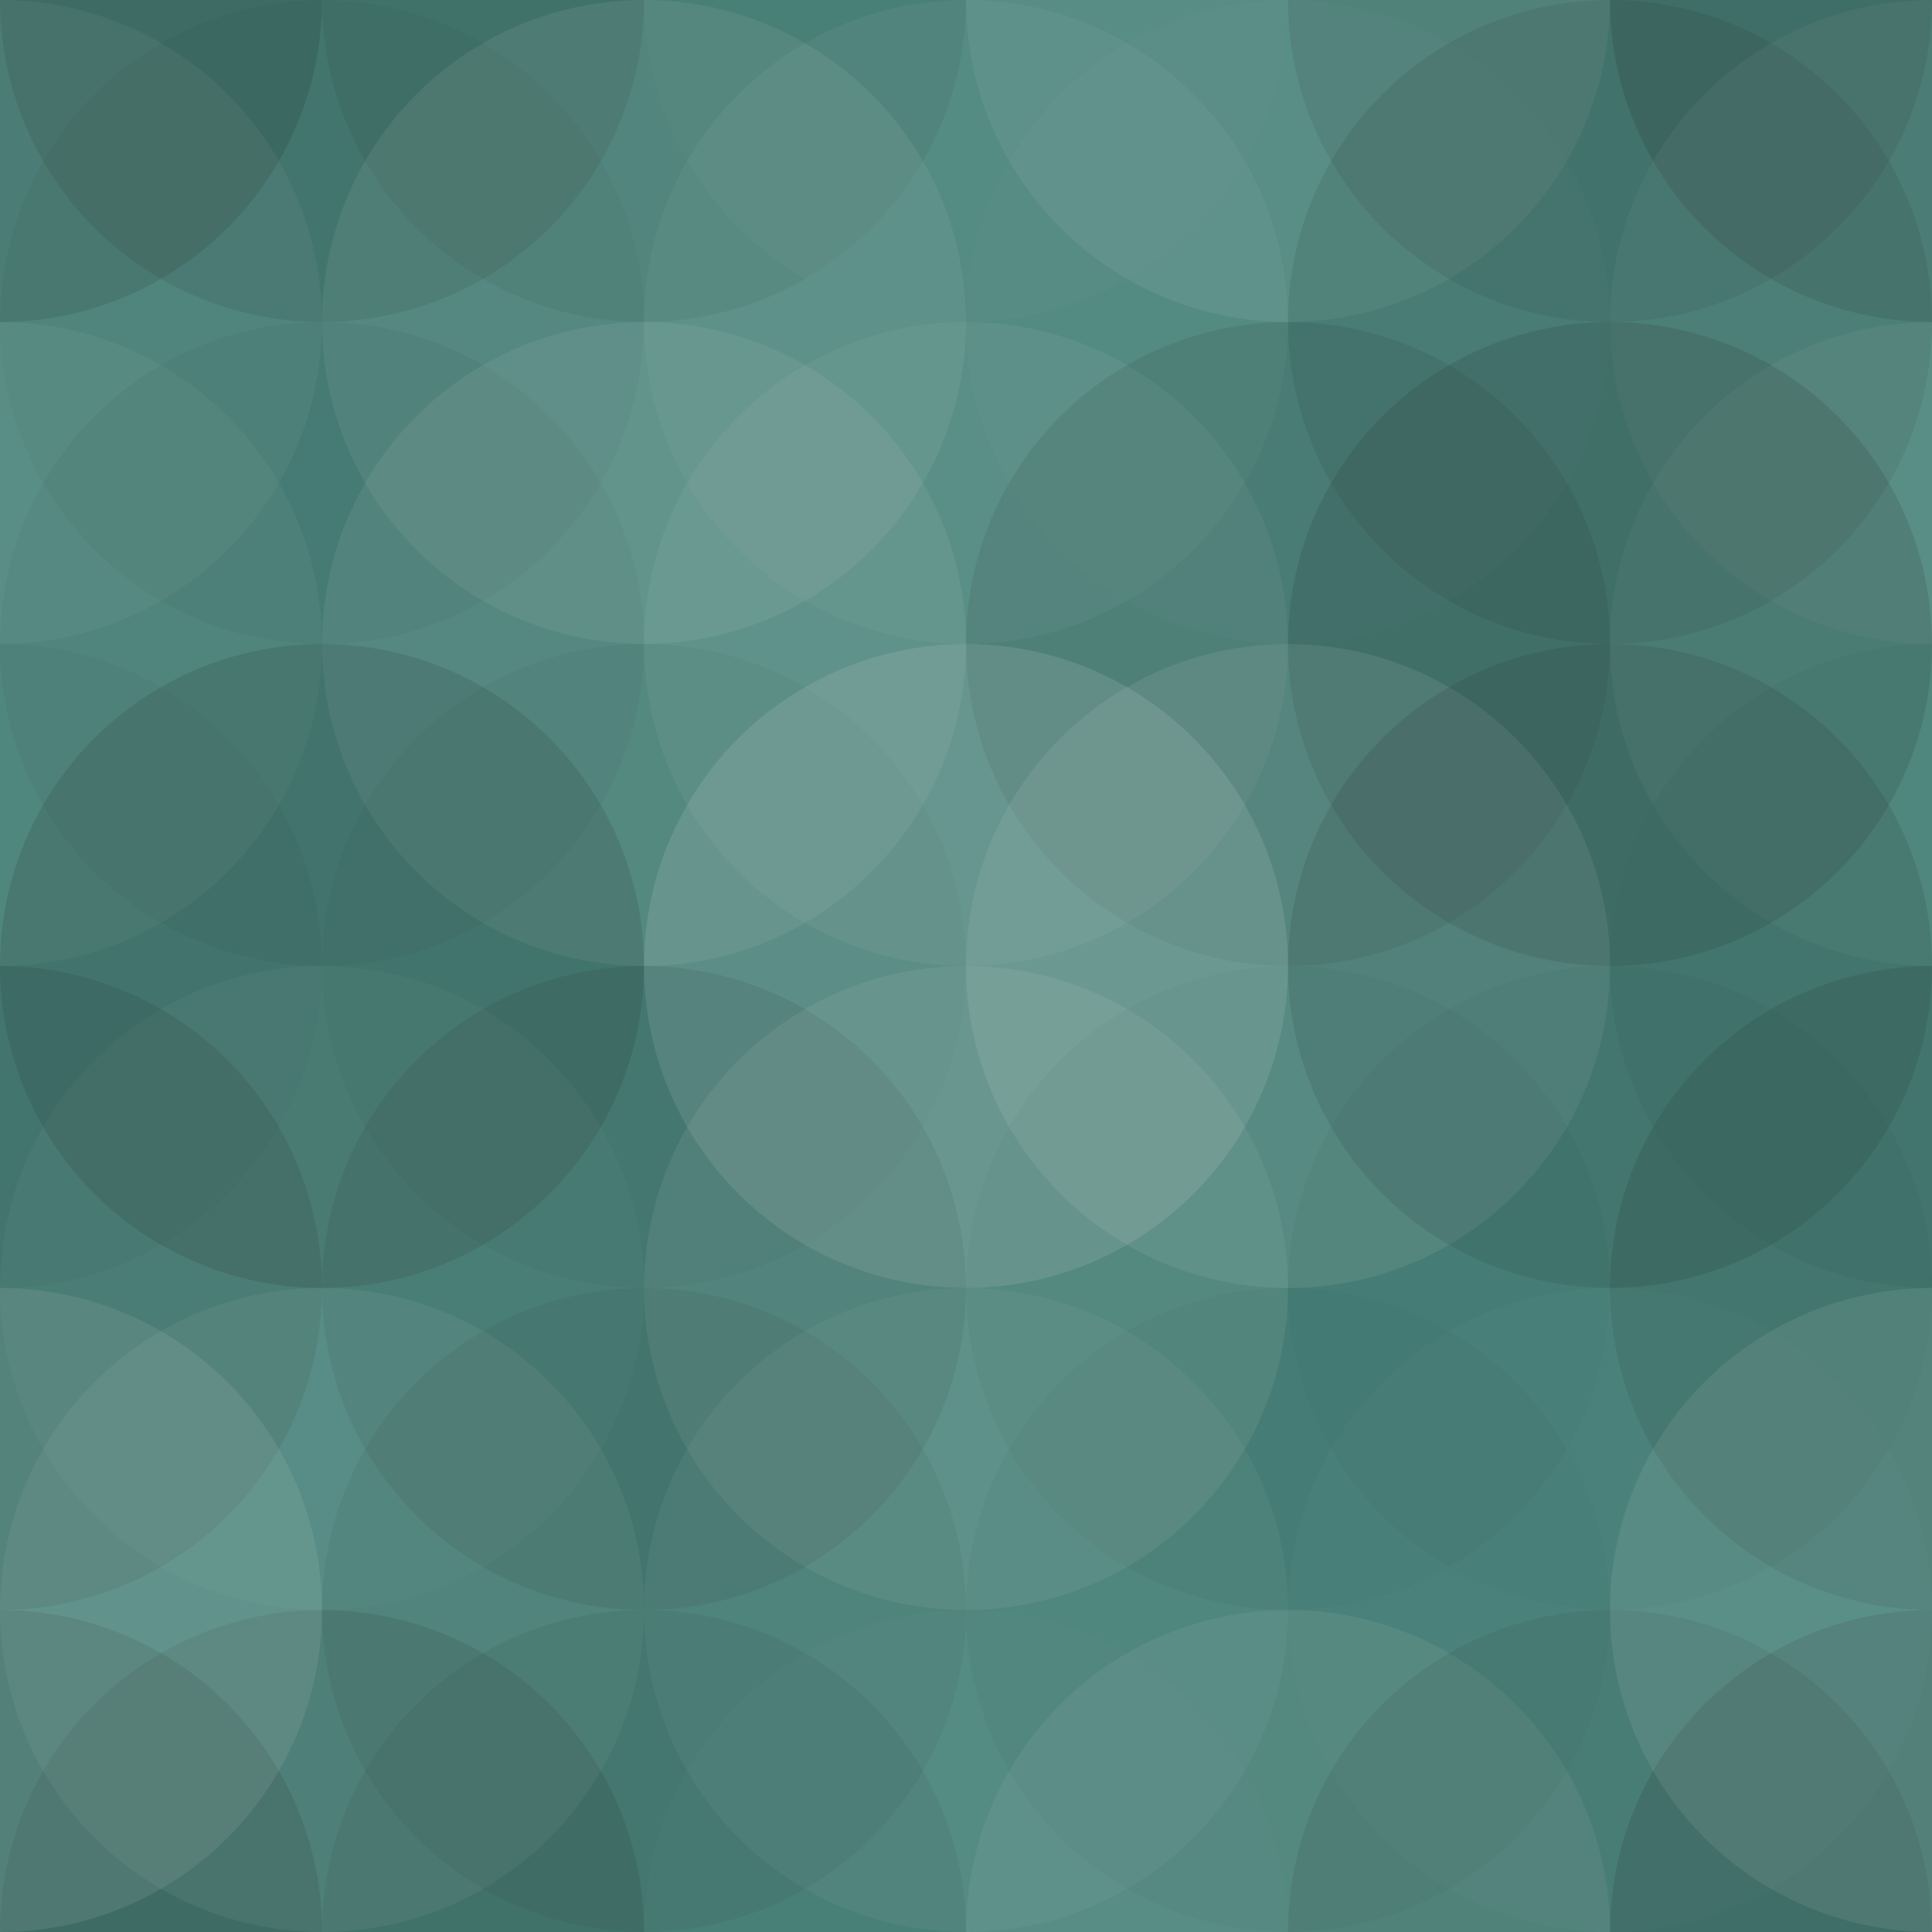 <svg xmlns="http://www.w3.org/2000/svg" width="600" height="600" viewbox="0 0 600 600" preserveAspectRatio="none"><rect x="0" y="0" width="100%" height="100%" fill="rgb(73, 133, 124)" /><circle cx="0" cy="0" r="100" fill="#222" style="opacity:0.15;" /><circle cx="600" cy="0" r="100" fill="#222" style="opacity:0.15;" /><circle cx="0" cy="600" r="100" fill="#222" style="opacity:0.15;" /><circle cx="600" cy="600" r="100" fill="#222" style="opacity:0.15;" /><circle cx="100" cy="0" r="100" fill="#222" style="opacity:0.115;" /><circle cx="100" cy="600" r="100" fill="#222" style="opacity:0.115;" /><circle cx="200" cy="0" r="100" fill="#222" style="opacity:0.081;" /><circle cx="200" cy="600" r="100" fill="#222" style="opacity:0.081;" /><circle cx="300" cy="0" r="100" fill="#ddd" style="opacity:0.02;" /><circle cx="300" cy="600" r="100" fill="#ddd" style="opacity:0.02;" /><circle cx="400" cy="0" r="100" fill="#ddd" style="opacity:0.089;" /><circle cx="400" cy="600" r="100" fill="#ddd" style="opacity:0.089;" /><circle cx="500" cy="0" r="100" fill="#222" style="opacity:0.098;" /><circle cx="500" cy="600" r="100" fill="#222" style="opacity:0.098;" /><circle cx="0" cy="100" r="100" fill="#ddd" style="opacity:0.055;" /><circle cx="600" cy="100" r="100" fill="#ddd" style="opacity:0.055;" /><circle cx="100" cy="100" r="100" fill="#222" style="opacity:0.046;" /><circle cx="200" cy="100" r="100" fill="#ddd" style="opacity:0.089;" /><circle cx="300" cy="100" r="100" fill="#ddd" style="opacity:0.055;" /><circle cx="400" cy="100" r="100" fill="#ddd" style="opacity:0.02;" /><circle cx="500" cy="100" r="100" fill="#222" style="opacity:0.098;" /><circle cx="0" cy="200" r="100" fill="#ddd" style="opacity:0.055;" /><circle cx="600" cy="200" r="100" fill="#ddd" style="opacity:0.055;" /><circle cx="100" cy="200" r="100" fill="#222" style="opacity:0.046;" /><circle cx="200" cy="200" r="100" fill="#ddd" style="opacity:0.089;" /><circle cx="300" cy="200" r="100" fill="#ddd" style="opacity:0.072;" /><circle cx="400" cy="200" r="100" fill="#222" style="opacity:0.098;" /><circle cx="500" cy="200" r="100" fill="#222" style="opacity:0.133;" /><circle cx="0" cy="300" r="100" fill="#222" style="opacity:0.029;" /><circle cx="600" cy="300" r="100" fill="#222" style="opacity:0.029;" /><circle cx="100" cy="300" r="100" fill="#222" style="opacity:0.133;" /><circle cx="200" cy="300" r="100" fill="#222" style="opacity:0.029;" /><circle cx="300" cy="300" r="100" fill="#ddd" style="opacity:0.141;" /><circle cx="400" cy="300" r="100" fill="#ddd" style="opacity:0.107;" /><circle cx="500" cy="300" r="100" fill="#222" style="opacity:0.115;" /><circle cx="0" cy="400" r="100" fill="#222" style="opacity:0.115;" /><circle cx="600" cy="400" r="100" fill="#222" style="opacity:0.115;" /><circle cx="100" cy="400" r="100" fill="#ddd" style="opacity:0.037;" /><circle cx="200" cy="400" r="100" fill="#222" style="opacity:0.098;" /><circle cx="300" cy="400" r="100" fill="#ddd" style="opacity:0.089;" /><circle cx="400" cy="400" r="100" fill="#222" style="opacity:0.029;" /><circle cx="500" cy="400" r="100" fill="#222" style="opacity:0.029;" /><circle cx="0" cy="500" r="100" fill="#ddd" style="opacity:0.107;" /><circle cx="600" cy="500" r="100" fill="#ddd" style="opacity:0.107;" /><circle cx="100" cy="500" r="100" fill="#ddd" style="opacity:0.072;" /><circle cx="200" cy="500" r="100" fill="#222" style="opacity:0.063;" /><circle cx="300" cy="500" r="100" fill="#ddd" style="opacity:0.055;" /><circle cx="400" cy="500" r="100" fill="#222" style="opacity:0.029;" /><circle cx="500" cy="500" r="100" fill="#ddd" style="opacity:0.02;" /></svg>